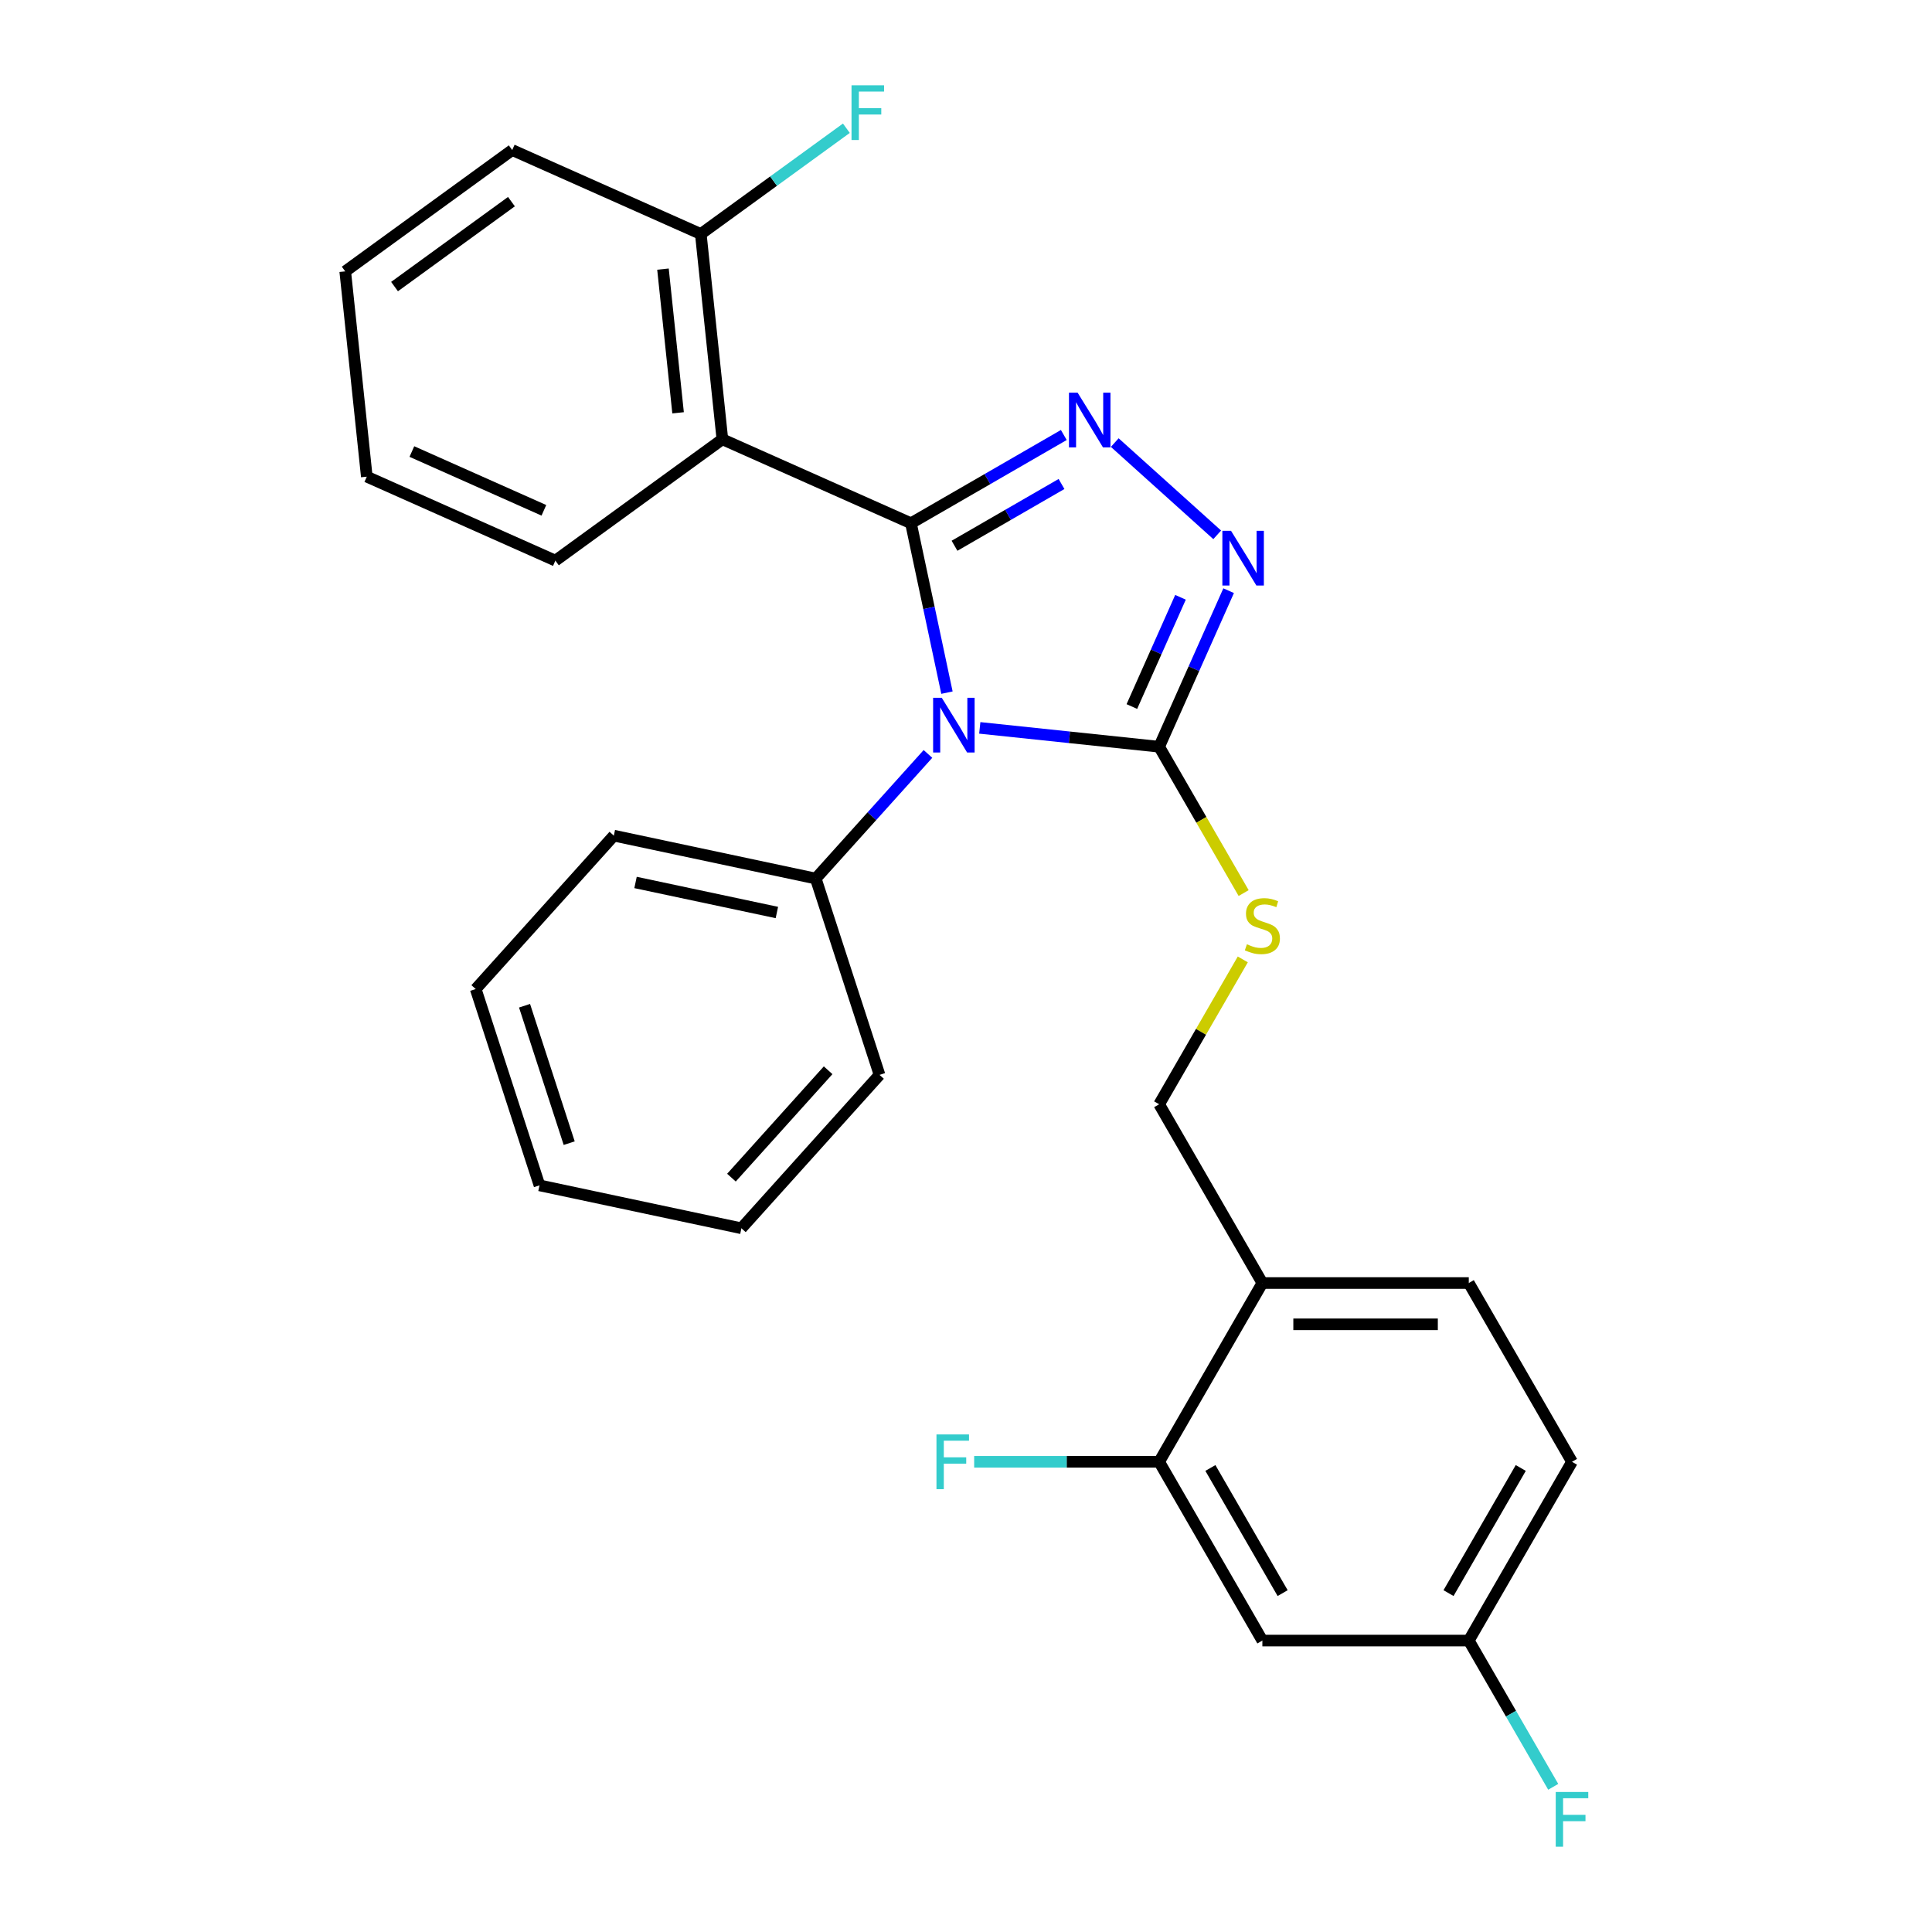 <?xml version='1.0' encoding='iso-8859-1'?>
<svg version='1.1' baseProfile='full'
              xmlns='http://www.w3.org/2000/svg'
                      xmlns:rdkit='http://www.rdkit.org/xml'
                      xmlns:xlink='http://www.w3.org/1999/xlink'
                  xml:space='preserve'
width='1000px' height='1000px' viewBox='0 0 1000 1000'>
<!-- END OF HEADER -->
<rect style='opacity:1.0;fill:#FFFFFF;stroke:none' width='1000' height='1000' x='0' y='0'> </rect>
<path class='bond-0' d='M 630.024,276.828 L 576.995,229.081' style='fill:none;fill-rule:evenodd;stroke:#0000FF;stroke-width:6px;stroke-linecap:butt;stroke-linejoin:miter;stroke-opacity:1' />
<path class='bond-1' d='M 635.941,305.734 L 617.959,346.122' style='fill:none;fill-rule:evenodd;stroke:#0000FF;stroke-width:6px;stroke-linecap:butt;stroke-linejoin:miter;stroke-opacity:1' />
<path class='bond-1' d='M 617.959,346.122 L 599.978,386.509' style='fill:none;fill-rule:evenodd;stroke:#000000;stroke-width:6px;stroke-linecap:butt;stroke-linejoin:miter;stroke-opacity:1' />
<path class='bond-1' d='M 611.025,309.159 L 598.438,337.431' style='fill:none;fill-rule:evenodd;stroke:#0000FF;stroke-width:6px;stroke-linecap:butt;stroke-linejoin:miter;stroke-opacity:1' />
<path class='bond-1' d='M 598.438,337.431 L 585.851,365.702' style='fill:none;fill-rule:evenodd;stroke:#000000;stroke-width:6px;stroke-linecap:butt;stroke-linejoin:miter;stroke-opacity:1' />
<path class='bond-2' d='M 550.624,225.154 L 511.065,247.994' style='fill:none;fill-rule:evenodd;stroke:#0000FF;stroke-width:6px;stroke-linecap:butt;stroke-linejoin:miter;stroke-opacity:1' />
<path class='bond-2' d='M 511.065,247.994 L 471.506,270.833' style='fill:none;fill-rule:evenodd;stroke:#000000;stroke-width:6px;stroke-linecap:butt;stroke-linejoin:miter;stroke-opacity:1' />
<path class='bond-2' d='M 549.44,250.512 L 521.749,266.499' style='fill:none;fill-rule:evenodd;stroke:#0000FF;stroke-width:6px;stroke-linecap:butt;stroke-linejoin:miter;stroke-opacity:1' />
<path class='bond-2' d='M 521.749,266.499 L 494.058,282.487' style='fill:none;fill-rule:evenodd;stroke:#000000;stroke-width:6px;stroke-linecap:butt;stroke-linejoin:miter;stroke-opacity:1' />
<path class='bond-3' d='M 471.506,270.833 L 373.9,227.376' style='fill:none;fill-rule:evenodd;stroke:#000000;stroke-width:6px;stroke-linecap:butt;stroke-linejoin:miter;stroke-opacity:1' />
<path class='bond-4' d='M 471.506,270.833 L 480.824,314.672' style='fill:none;fill-rule:evenodd;stroke:#000000;stroke-width:6px;stroke-linecap:butt;stroke-linejoin:miter;stroke-opacity:1' />
<path class='bond-4' d='M 480.824,314.672 L 490.142,358.51' style='fill:none;fill-rule:evenodd;stroke:#0000FF;stroke-width:6px;stroke-linecap:butt;stroke-linejoin:miter;stroke-opacity:1' />
<path class='bond-5' d='M 507.131,376.751 L 553.554,381.63' style='fill:none;fill-rule:evenodd;stroke:#0000FF;stroke-width:6px;stroke-linecap:butt;stroke-linejoin:miter;stroke-opacity:1' />
<path class='bond-5' d='M 553.554,381.63 L 599.978,386.509' style='fill:none;fill-rule:evenodd;stroke:#000000;stroke-width:6px;stroke-linecap:butt;stroke-linejoin:miter;stroke-opacity:1' />
<path class='bond-6' d='M 480.309,390.236 L 451.268,422.489' style='fill:none;fill-rule:evenodd;stroke:#0000FF;stroke-width:6px;stroke-linecap:butt;stroke-linejoin:miter;stroke-opacity:1' />
<path class='bond-6' d='M 451.268,422.489 L 422.228,454.741' style='fill:none;fill-rule:evenodd;stroke:#000000;stroke-width:6px;stroke-linecap:butt;stroke-linejoin:miter;stroke-opacity:1' />
<path class='bond-7' d='M 599.978,386.509 L 621.841,424.378' style='fill:none;fill-rule:evenodd;stroke:#000000;stroke-width:6px;stroke-linecap:butt;stroke-linejoin:miter;stroke-opacity:1' />
<path class='bond-7' d='M 621.841,424.378 L 643.705,462.247' style='fill:none;fill-rule:evenodd;stroke:#CCCC00;stroke-width:6px;stroke-linecap:butt;stroke-linejoin:miter;stroke-opacity:1' />
<path class='bond-8' d='M 813.664,756.625 L 760.242,849.154' style='fill:none;fill-rule:evenodd;stroke:#000000;stroke-width:6px;stroke-linecap:butt;stroke-linejoin:miter;stroke-opacity:1' />
<path class='bond-8' d='M 787.145,759.82 L 749.75,824.59' style='fill:none;fill-rule:evenodd;stroke:#000000;stroke-width:6px;stroke-linecap:butt;stroke-linejoin:miter;stroke-opacity:1' />
<path class='bond-9' d='M 813.664,756.625 L 760.242,664.096' style='fill:none;fill-rule:evenodd;stroke:#000000;stroke-width:6px;stroke-linecap:butt;stroke-linejoin:miter;stroke-opacity:1' />
<path class='bond-10' d='M 643.266,496.589 L 621.622,534.078' style='fill:none;fill-rule:evenodd;stroke:#CCCC00;stroke-width:6px;stroke-linecap:butt;stroke-linejoin:miter;stroke-opacity:1' />
<path class='bond-10' d='M 621.622,534.078 L 599.978,571.567' style='fill:none;fill-rule:evenodd;stroke:#000000;stroke-width:6px;stroke-linecap:butt;stroke-linejoin:miter;stroke-opacity:1' />
<path class='bond-11' d='M 760.242,849.154 L 653.399,849.154' style='fill:none;fill-rule:evenodd;stroke:#000000;stroke-width:6px;stroke-linecap:butt;stroke-linejoin:miter;stroke-opacity:1' />
<path class='bond-12' d='M 760.242,849.154 L 782.094,887.003' style='fill:none;fill-rule:evenodd;stroke:#000000;stroke-width:6px;stroke-linecap:butt;stroke-linejoin:miter;stroke-opacity:1' />
<path class='bond-12' d='M 782.094,887.003 L 803.946,924.852' style='fill:none;fill-rule:evenodd;stroke:#33CCCC;stroke-width:6px;stroke-linecap:butt;stroke-linejoin:miter;stroke-opacity:1' />
<path class='bond-13' d='M 653.399,849.154 L 599.978,756.625' style='fill:none;fill-rule:evenodd;stroke:#000000;stroke-width:6px;stroke-linecap:butt;stroke-linejoin:miter;stroke-opacity:1' />
<path class='bond-13' d='M 663.892,824.59 L 626.497,759.82' style='fill:none;fill-rule:evenodd;stroke:#000000;stroke-width:6px;stroke-linecap:butt;stroke-linejoin:miter;stroke-opacity:1' />
<path class='bond-14' d='M 422.228,454.741 L 317.719,432.527' style='fill:none;fill-rule:evenodd;stroke:#000000;stroke-width:6px;stroke-linecap:butt;stroke-linejoin:miter;stroke-opacity:1' />
<path class='bond-14' d='M 402.109,472.311 L 328.953,456.761' style='fill:none;fill-rule:evenodd;stroke:#000000;stroke-width:6px;stroke-linecap:butt;stroke-linejoin:miter;stroke-opacity:1' />
<path class='bond-15' d='M 422.228,454.741 L 455.244,556.355' style='fill:none;fill-rule:evenodd;stroke:#000000;stroke-width:6px;stroke-linecap:butt;stroke-linejoin:miter;stroke-opacity:1' />
<path class='bond-16' d='M 317.719,432.527 L 246.227,511.927' style='fill:none;fill-rule:evenodd;stroke:#000000;stroke-width:6px;stroke-linecap:butt;stroke-linejoin:miter;stroke-opacity:1' />
<path class='bond-17' d='M 265.125,77.661 L 178.688,140.462' style='fill:none;fill-rule:evenodd;stroke:#000000;stroke-width:6px;stroke-linecap:butt;stroke-linejoin:miter;stroke-opacity:1' />
<path class='bond-17' d='M 264.72,104.369 L 204.213,148.329' style='fill:none;fill-rule:evenodd;stroke:#000000;stroke-width:6px;stroke-linecap:butt;stroke-linejoin:miter;stroke-opacity:1' />
<path class='bond-18' d='M 265.125,77.661 L 362.732,121.118' style='fill:none;fill-rule:evenodd;stroke:#000000;stroke-width:6px;stroke-linecap:butt;stroke-linejoin:miter;stroke-opacity:1' />
<path class='bond-19' d='M 178.688,140.462 L 189.856,246.72' style='fill:none;fill-rule:evenodd;stroke:#000000;stroke-width:6px;stroke-linecap:butt;stroke-linejoin:miter;stroke-opacity:1' />
<path class='bond-20' d='M 189.856,246.72 L 287.462,290.177' style='fill:none;fill-rule:evenodd;stroke:#000000;stroke-width:6px;stroke-linecap:butt;stroke-linejoin:miter;stroke-opacity:1' />
<path class='bond-20' d='M 213.188,233.717 L 281.512,264.137' style='fill:none;fill-rule:evenodd;stroke:#000000;stroke-width:6px;stroke-linecap:butt;stroke-linejoin:miter;stroke-opacity:1' />
<path class='bond-21' d='M 287.462,290.177 L 373.9,227.376' style='fill:none;fill-rule:evenodd;stroke:#000000;stroke-width:6px;stroke-linecap:butt;stroke-linejoin:miter;stroke-opacity:1' />
<path class='bond-22' d='M 373.9,227.376 L 362.732,121.118' style='fill:none;fill-rule:evenodd;stroke:#000000;stroke-width:6px;stroke-linecap:butt;stroke-linejoin:miter;stroke-opacity:1' />
<path class='bond-22' d='M 350.973,213.671 L 343.155,139.29' style='fill:none;fill-rule:evenodd;stroke:#000000;stroke-width:6px;stroke-linecap:butt;stroke-linejoin:miter;stroke-opacity:1' />
<path class='bond-23' d='M 362.732,121.118 L 400.405,93.747' style='fill:none;fill-rule:evenodd;stroke:#000000;stroke-width:6px;stroke-linecap:butt;stroke-linejoin:miter;stroke-opacity:1' />
<path class='bond-23' d='M 400.405,93.747 L 438.078,66.375' style='fill:none;fill-rule:evenodd;stroke:#33CCCC;stroke-width:6px;stroke-linecap:butt;stroke-linejoin:miter;stroke-opacity:1' />
<path class='bond-24' d='M 455.244,556.355 L 383.752,635.755' style='fill:none;fill-rule:evenodd;stroke:#000000;stroke-width:6px;stroke-linecap:butt;stroke-linejoin:miter;stroke-opacity:1' />
<path class='bond-24' d='M 428.64,553.967 L 378.596,609.547' style='fill:none;fill-rule:evenodd;stroke:#000000;stroke-width:6px;stroke-linecap:butt;stroke-linejoin:miter;stroke-opacity:1' />
<path class='bond-25' d='M 383.752,635.755 L 279.244,613.541' style='fill:none;fill-rule:evenodd;stroke:#000000;stroke-width:6px;stroke-linecap:butt;stroke-linejoin:miter;stroke-opacity:1' />
<path class='bond-26' d='M 246.227,511.927 L 279.244,613.541' style='fill:none;fill-rule:evenodd;stroke:#000000;stroke-width:6px;stroke-linecap:butt;stroke-linejoin:miter;stroke-opacity:1' />
<path class='bond-26' d='M 271.503,520.566 L 294.614,591.696' style='fill:none;fill-rule:evenodd;stroke:#000000;stroke-width:6px;stroke-linecap:butt;stroke-linejoin:miter;stroke-opacity:1' />
<path class='bond-27' d='M 599.978,756.625 L 653.399,664.096' style='fill:none;fill-rule:evenodd;stroke:#000000;stroke-width:6px;stroke-linecap:butt;stroke-linejoin:miter;stroke-opacity:1' />
<path class='bond-28' d='M 599.978,756.625 L 552.102,756.625' style='fill:none;fill-rule:evenodd;stroke:#000000;stroke-width:6px;stroke-linecap:butt;stroke-linejoin:miter;stroke-opacity:1' />
<path class='bond-28' d='M 552.102,756.625 L 504.225,756.625' style='fill:none;fill-rule:evenodd;stroke:#33CCCC;stroke-width:6px;stroke-linecap:butt;stroke-linejoin:miter;stroke-opacity:1' />
<path class='bond-29' d='M 653.399,664.096 L 760.242,664.096' style='fill:none;fill-rule:evenodd;stroke:#000000;stroke-width:6px;stroke-linecap:butt;stroke-linejoin:miter;stroke-opacity:1' />
<path class='bond-29' d='M 669.426,685.465 L 744.216,685.465' style='fill:none;fill-rule:evenodd;stroke:#000000;stroke-width:6px;stroke-linecap:butt;stroke-linejoin:miter;stroke-opacity:1' />
<path class='bond-30' d='M 653.399,664.096 L 599.978,571.567' style='fill:none;fill-rule:evenodd;stroke:#000000;stroke-width:6px;stroke-linecap:butt;stroke-linejoin:miter;stroke-opacity:1' />
<path  class='atom-0' d='M 637.175 274.743
L 646.455 289.743
Q 647.375 291.223, 648.855 293.903
Q 650.335 296.583, 650.415 296.743
L 650.415 274.743
L 654.175 274.743
L 654.175 303.063
L 650.295 303.063
L 640.335 286.663
Q 639.175 284.743, 637.935 282.543
Q 636.735 280.343, 636.375 279.663
L 636.375 303.063
L 632.695 303.063
L 632.695 274.743
L 637.175 274.743
' fill='#0000FF'/>
<path  class='atom-1' d='M 557.775 203.251
L 567.055 218.251
Q 567.975 219.731, 569.455 222.411
Q 570.935 225.091, 571.015 225.251
L 571.015 203.251
L 574.775 203.251
L 574.775 231.571
L 570.895 231.571
L 560.935 215.171
Q 559.775 213.251, 558.535 211.051
Q 557.335 208.851, 556.975 208.171
L 556.975 231.571
L 553.295 231.571
L 553.295 203.251
L 557.775 203.251
' fill='#0000FF'/>
<path  class='atom-3' d='M 487.46 361.181
L 496.74 376.181
Q 497.66 377.661, 499.14 380.341
Q 500.62 383.021, 500.7 383.181
L 500.7 361.181
L 504.46 361.181
L 504.46 389.501
L 500.58 389.501
L 490.62 373.101
Q 489.46 371.181, 488.22 368.981
Q 487.02 366.781, 486.66 366.101
L 486.66 389.501
L 482.98 389.501
L 482.98 361.181
L 487.46 361.181
' fill='#0000FF'/>
<path  class='atom-6' d='M 645.399 488.758
Q 645.719 488.878, 647.039 489.438
Q 648.359 489.998, 649.799 490.358
Q 651.279 490.678, 652.719 490.678
Q 655.399 490.678, 656.959 489.398
Q 658.519 488.078, 658.519 485.798
Q 658.519 484.238, 657.719 483.278
Q 656.959 482.318, 655.759 481.798
Q 654.559 481.278, 652.559 480.678
Q 650.039 479.918, 648.519 479.198
Q 647.039 478.478, 645.959 476.958
Q 644.919 475.438, 644.919 472.878
Q 644.919 469.318, 647.319 467.118
Q 649.759 464.918, 654.559 464.918
Q 657.839 464.918, 661.559 466.478
L 660.639 469.558
Q 657.239 468.158, 654.679 468.158
Q 651.919 468.158, 650.399 469.318
Q 648.879 470.438, 648.919 472.398
Q 648.919 473.918, 649.679 474.838
Q 650.479 475.758, 651.599 476.278
Q 652.759 476.798, 654.679 477.398
Q 657.239 478.198, 658.759 478.998
Q 660.279 479.798, 661.359 481.438
Q 662.479 483.038, 662.479 485.798
Q 662.479 489.718, 659.839 491.838
Q 657.239 493.918, 652.879 493.918
Q 650.359 493.918, 648.439 493.358
Q 646.559 492.838, 644.319 491.918
L 645.399 488.758
' fill='#CCCC00'/>
<path  class='atom-17' d='M 440.749 44.157
L 457.589 44.157
L 457.589 47.397
L 444.549 47.397
L 444.549 55.997
L 456.149 55.997
L 456.149 59.277
L 444.549 59.277
L 444.549 72.477
L 440.749 72.477
L 440.749 44.157
' fill='#33CCCC'/>
<path  class='atom-26' d='M 484.714 742.465
L 501.554 742.465
L 501.554 745.705
L 488.514 745.705
L 488.514 754.305
L 500.114 754.305
L 500.114 757.585
L 488.514 757.585
L 488.514 770.785
L 484.714 770.785
L 484.714 742.465
' fill='#33CCCC'/>
<path  class='atom-27' d='M 805.244 927.523
L 822.084 927.523
L 822.084 930.763
L 809.044 930.763
L 809.044 939.363
L 820.644 939.363
L 820.644 942.643
L 809.044 942.643
L 809.044 955.843
L 805.244 955.843
L 805.244 927.523
' fill='#33CCCC'/>
</svg>
